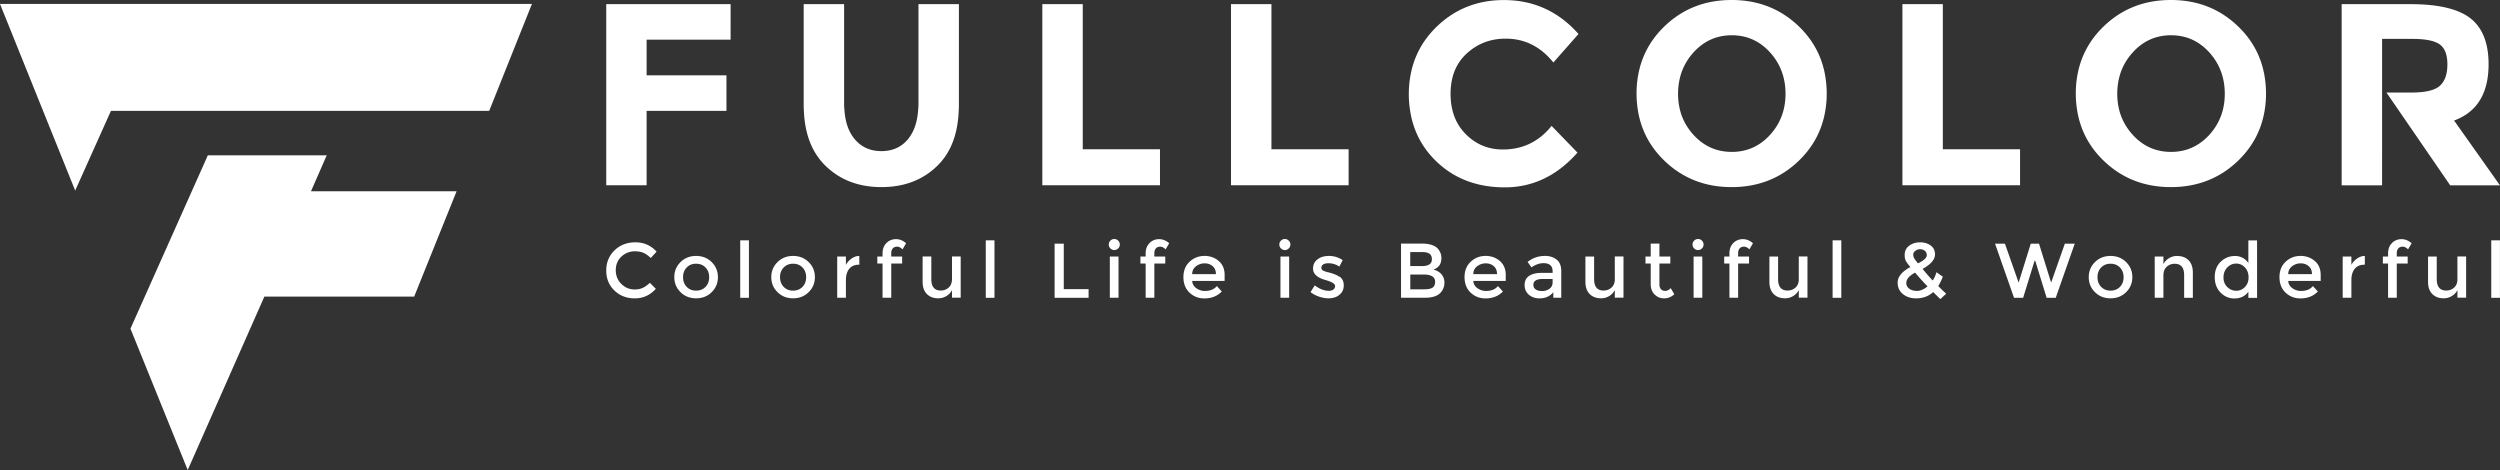 <svg id="Layer_2" data-name="Layer 2" xmlns="http://www.w3.org/2000/svg" viewBox="0 0 488.5 91.84"><rect x="0" y="0" width="488.5" height="91.84" fill="#333333" stroke="none"/><defs><style>.cls-1{fill:#fff}</style></defs><g id="_レイヤー_1" data-name="レイヤー 1"><path class="cls-1" d="M0 .77l14.69 36.47 6.99-15.58h73.91l2.77-6.93L103.94.77H0z"/><path class="cls-1" d="M63.84 30.35H40.61L25.49 64.22l11.19 27.62 14.98-33.89h29.27l8.29-20.58H60.77l3.07-7.02zm54.62-15.58V36.2h7.89V21.66h15.6v-6.94h-15.6V7.75h16.41V.81h-24.3v13.96zm64.66 17.66c2.63-2.55 4.02-6.13 4.21-10.72.02-.36.04-.72.04-1.1V.81h-7.9v19.55c0 .48-.05.91-.08 1.35-.18 2.19-.79 3.99-1.87 5.36-1.3 1.64-3.06 2.46-5.29 2.46s-4-.82-5.32-2.46c-1.1-1.36-1.71-3.16-1.89-5.36-.04-.44-.08-.88-.08-1.35V.81h-7.9v19.8c0 .38.02.74.04 1.1.2 4.56 1.6 8.14 4.24 10.7 2.85 2.77 6.49 4.15 10.91 4.15s8.05-1.37 10.89-4.13zm43.54-3.27h-15.09V.81h-7.9V36.2h22.99v-7.04zm21.78-7.45V.81h-7.9V36.2h22.98v-7.04h-15.08v-7.45zm38.15-11.25c2.11-1.94 4.65-2.91 7.62-2.91 3.71 0 6.82 1.55 9.32 4.66l4.91-5.57c-3.92-4.42-8.78-6.63-14.58-6.63-5.2 0-9.6 1.76-13.19 5.26-2.73 2.67-4.42 5.84-5.07 9.51-.21 1.16-.32 2.37-.32 3.63 0 1.15.1 2.24.27 3.3.6 3.8 2.27 7.05 5.02 9.74 3.53 3.44 8.02 5.16 13.47 5.16s10.19-2.26 14.2-6.79l-5.06-5.22c-2.46 3.07-5.64 4.61-9.52 4.61-2.84 0-5.25-.99-7.24-2.99-1.25-1.25-2.11-2.76-2.57-4.52-.28-1.04-.41-2.18-.41-3.4s.16-2.45.48-3.53a9.39 9.39 0 012.68-4.32zm64.99-5.22C348 1.75 343.6 0 338.36 0s-9.64 1.75-13.22 5.24c-2.74 2.68-4.42 5.86-5.06 9.53-.2 1.12-.3 2.29-.3 3.51s.11 2.33.29 3.43c.63 3.71 2.31 6.92 5.07 9.61 3.58 3.49 7.98 5.24 13.22 5.24s9.64-1.75 13.22-5.24c2.76-2.7 4.44-5.9 5.07-9.61.19-1.1.29-2.24.29-3.43s-.11-2.38-.3-3.51c-.64-3.68-2.32-6.86-5.06-9.53zm-5.72 21.12c-2.02 2.21-4.52 3.32-7.47 3.32s-5.44-1.1-7.47-3.32c-1.25-1.37-2.12-2.92-2.59-4.65-.29-1.07-.44-2.2-.44-3.4s.17-2.43.48-3.53c.48-1.68 1.33-3.2 2.55-4.55 2.03-2.23 4.52-3.34 7.47-3.34s5.44 1.11 7.47 3.34c1.22 1.35 2.07 2.86 2.55 4.55.32 1.11.48 2.28.48 3.53s-.15 2.34-.44 3.4c-.48 1.73-1.34 3.28-2.59 4.65zm48.86 2.8h-15.09V.81h-7.9V36.2h22.99v-7.04zm42.69-23.92C433.83 1.75 429.43 0 424.19 0s-9.64 1.75-13.22 5.24c-2.74 2.68-4.42 5.86-5.06 9.53-.2 1.12-.3 2.29-.3 3.51s.11 2.33.29 3.43c.63 3.71 2.31 6.92 5.07 9.61 3.58 3.49 7.98 5.24 13.22 5.24s9.64-1.75 13.22-5.24c2.76-2.7 4.45-5.9 5.08-9.61.19-1.1.29-2.24.29-3.43s-.11-2.38-.3-3.51c-.64-3.68-2.32-6.86-5.07-9.53zm-5.72 21.12c-2.03 2.21-4.52 3.32-7.47 3.32s-5.45-1.1-7.47-3.32c-1.25-1.37-2.12-2.92-2.6-4.65-.29-1.07-.44-2.2-.44-3.4s.17-2.43.48-3.53c.48-1.68 1.33-3.2 2.56-4.55 2.02-2.23 4.51-3.34 7.47-3.34s5.44 1.11 7.47 3.34c1.22 1.35 2.07 2.86 2.55 4.55.32 1.11.48 2.28.48 3.53s-.15 2.34-.44 3.4c-.48 1.73-1.34 3.28-2.59 4.65zm45.01-17.7c1.01.71 1.52 2.02 1.52 3.92s-.49 3.3-1.47 4.18c-.98.88-2.82 1.32-5.52 1.32h-4.92l12.46 18.13h9.72l-8.96-12.66c4.49-1.65 6.74-5.32 6.74-10.99 0-4.12-1.17-7.11-3.52-8.96-2.35-1.86-6.27-2.79-11.77-2.79h-13.42v35.4h7.9V7.6h5.92c2.53 0 4.3.35 5.32 1.06zM124.13 49.11c.61 0 1.14.1 1.59.29.45.19.93.53 1.44 1.01l1.14-1.24c-1.11-1.21-2.48-1.82-4.13-1.82s-3.01.52-4.09 1.57-1.62 2.36-1.62 3.94.53 2.88 1.59 3.9c1.06 1.03 2.39 1.54 4 1.54s2.97-.62 4.1-1.86l-1.16-1.18c-.49.45-.95.78-1.4.99-.45.21-.98.31-1.6.31-.99 0-1.85-.36-2.58-1.08s-1.09-1.62-1.09-2.69.37-1.96 1.1-2.65c.73-.69 1.63-1.04 2.71-1.04zm11.89.9c-1.22 0-2.23.4-3.04 1.2-.81.8-1.22 1.78-1.22 2.94s.41 2.14 1.22 2.94c.81.8 1.82 1.2 3.04 1.2s2.23-.4 3.04-1.2c.81-.8 1.22-1.78 1.22-2.94s-.41-2.14-1.22-2.94c-.81-.8-1.83-1.2-3.04-1.2zm1.83 6.05c-.48.49-1.09.73-1.83.73s-1.35-.24-1.83-.73-.72-1.12-.72-1.9.24-1.41.72-1.9 1.09-.73 1.83-.73 1.35.24 1.83.73.72 1.12.72 1.9-.24 1.41-.72 1.9zm6.79-9.1h1.7v11.23h-1.7zm10.33 3.05c-1.22 0-2.23.4-3.04 1.2-.81.8-1.22 1.78-1.22 2.94s.41 2.14 1.22 2.94c.81.8 1.83 1.2 3.04 1.2s2.23-.4 3.04-1.2c.81-.8 1.22-1.78 1.22-2.94s-.41-2.14-1.22-2.94c-.81-.8-1.82-1.2-3.04-1.2zm1.83 6.05c-.48.49-1.09.73-1.83.73s-1.35-.24-1.83-.73-.72-1.12-.72-1.9.24-1.41.72-1.9 1.09-.73 1.83-.73 1.35.24 1.83.73.72 1.12.72 1.9-.24 1.41-.72 1.9zm9.61-5.55c-.47.32-.84.74-1.12 1.24v-1.62h-1.7v8.05h1.7v-3.45c0-.92.21-1.65.64-2.19.43-.54 1.06-.82 1.9-.82h.09l-.02-1.71c-.53 0-1.03.18-1.5.5zm6.81-3.02c-.51.5-.77 1.17-.77 2.02v.62h-1.02v1.36h1.02v6.69h1.7v-6.69h2.13v-1.36h-2.13v-.67c0-.38.1-.69.3-.92.2-.23.49-.34.85-.34s.72.18 1.05.53l.7-1.2c-.6-.53-1.26-.8-1.98-.8s-1.34.25-1.86.75zm12.8 7c0 .75-.22 1.31-.65 1.7-.44.39-.95.58-1.54.58-1.24 0-1.85-.74-1.85-2.23v-4.42h-1.7v4.93c0 1.05.28 1.85.84 2.41.56.56 1.3.83 2.21.83.56 0 1.08-.14 1.56-.42.48-.28.86-.67 1.13-1.17v1.47h1.7v-8.05h-1.7v4.36zm6.6-7.53h1.7v11.23h-1.7zm15.24.65h-1.79v10.58h6.64v-1.7h-4.85v-8.88zm9 2.52h1.7v8.05h-1.7zm.87-3.43c-.29 0-.55.11-.76.32-.21.21-.32.46-.32.76s.11.54.32.76c.21.21.47.32.76.32s.55-.11.76-.32c.21-.21.32-.46.32-.76s-.11-.55-.32-.76c-.21-.21-.47-.32-.76-.32zm6.9.79c-.51.5-.77 1.17-.77 2.02v.62h-1.02v1.36h1.02v6.69h1.7v-6.69h2.13v-1.36h-2.13v-.67c0-.38.1-.69.3-.92.2-.23.49-.34.85-.34s.71.18 1.05.53l.7-1.2c-.6-.53-1.26-.8-1.98-.8s-1.34.25-1.85.75zm10.7 2.52c-1.1 0-2.06.37-2.87 1.12-.81.75-1.22 1.75-1.22 3.02s.4 2.28 1.19 3.03c.8.75 1.76 1.13 2.9 1.13 1.4 0 2.53-.45 3.41-1.35l-.97-1.06c-.53.64-1.3.95-2.31.95-.64 0-1.21-.18-1.7-.54-.5-.36-.77-.83-.81-1.42h6.34v-1.17c0-1.16-.39-2.07-1.16-2.73-.77-.66-1.71-.99-2.81-.99zm-2.38 3.56c0-.65.25-1.16.75-1.54.5-.38 1.06-.57 1.68-.57s1.15.18 1.57.55c.43.36.64.88.64 1.56h-4.64zm18.11-6.87c-.29 0-.55.11-.76.32-.21.21-.32.46-.32.76s.11.54.32.76c.21.21.47.32.76.32s.55-.11.76-.32c.21-.21.32-.46.32-.76s-.11-.55-.32-.76c-.21-.21-.47-.32-.76-.32zm-.86 3.43h1.7v8.05h-1.7zm11.54 3.96c-.27-.18-.53-.32-.77-.42-.24-.1-.48-.19-.74-.27-.25-.08-.55-.16-.87-.24a3.78 3.78 0 01-.77-.26c-.26-.12-.39-.31-.39-.58 0-.29.13-.51.38-.66.25-.15.58-.22.99-.22.77 0 1.49.22 2.15.65l.64-1.26c-.83-.55-1.71-.82-2.65-.82s-1.69.22-2.27.67c-.58.45-.87 1.05-.87 1.79 0 1.06.84 1.82 2.52 2.27.04.01.1.03.18.06 1.07.32 1.61.69 1.61 1.09 0 .27-.11.5-.33.67-.22.18-.53.26-.91.26-.88 0-1.8-.35-2.74-1.06l-.82 1.32c.49.38 1.05.68 1.68.89.63.21 1.24.32 1.83.32.87 0 1.59-.23 2.14-.69.56-.46.84-1.07.84-1.84s-.27-1.33-.82-1.7zm18.35-1.4c.18-.08.31-.14.38-.17s.2-.12.39-.26c.53-.4.79-1.02.79-1.85 0-.69-.24-1.3-.73-1.85-.25-.29-.64-.52-1.16-.7-.52-.17-1.14-.26-1.86-.26h-4.14v10.58h4.65c1.45 0 2.47-.33 3.07-.98.51-.56.76-1.22.76-1.95 0-.67-.2-1.22-.59-1.67-.39-.45-.91-.74-1.57-.89zm-4.53-3.44h2.3c.66 0 1.15.11 1.46.33.31.22.47.58.47 1.09 0 .88-.65 1.32-1.95 1.32h-2.28v-2.74zm4.33 6.97c-.35.21-.85.31-1.51.31h-2.81v-2.89h2.58c1.51 0 2.27.47 2.27 1.41 0 .57-.18.97-.53 1.17zm10.37-6.21c-1.1 0-2.06.37-2.87 1.12-.81.75-1.22 1.75-1.22 3.02s.4 2.28 1.19 3.03c.8.75 1.76 1.13 2.9 1.13 1.4 0 2.53-.45 3.41-1.35l-.97-1.06c-.53.64-1.3.95-2.31.95-.64 0-1.21-.18-1.7-.54-.5-.36-.77-.83-.81-1.42h6.34v-1.17c0-1.16-.39-2.07-1.16-2.73-.77-.66-1.71-.99-2.81-.99zm-2.38 3.56c0-.65.25-1.16.75-1.54.5-.38 1.06-.57 1.68-.57s1.15.18 1.57.55c.43.36.64.88.64 1.56h-4.64zm13.96-3.56c-1.25 0-2.36.39-3.35 1.17l.76 1.06c.81-.55 1.59-.82 2.34-.82 1.2 0 1.79.54 1.79 1.6v.3h-2.2c-1 0-1.8.2-2.39.59-.59.39-.88.99-.88 1.78s.28 1.43.83 1.9c.55.47 1.25.71 2.09.71 1.12 0 2.02-.4 2.69-1.2v1.07h1.55v-5.19c0-1.03-.3-1.78-.91-2.26s-1.38-.72-2.33-.72zm1.54 5.18c0 .51-.2.92-.61 1.23-.41.3-.88.45-1.42.45s-.97-.1-1.27-.31c-.3-.21-.46-.51-.46-.9 0-.77.61-1.15 1.84-1.15h1.92v.68zm12.16-.7c0 .75-.22 1.31-.65 1.7-.44.39-.95.58-1.54.58-1.24 0-1.86-.74-1.86-2.23v-4.42h-1.7v4.93c0 1.05.28 1.85.84 2.41.56.56 1.3.83 2.21.83.56 0 1.08-.14 1.56-.42.48-.28.86-.67 1.13-1.17v1.47h1.7v-8.05h-1.7v4.36zm9.86 2.35c-.36 0-.65-.11-.85-.34-.2-.23-.3-.53-.3-.92v-4.09h2.13v-1.36h-2.13V47.6h-1.7v2.53h-1.02v1.36h1.02v4.04c0 .85.26 1.52.77 2.02s1.13.75 1.86.75 1.39-.27 1.98-.8l-.7-1.2c-.33.35-.68.53-1.05.53zm6.4-10.14c-.29 0-.55.11-.76.32-.21.21-.32.46-.32.76s.11.54.32.76c.21.21.47.32.76.32s.55-.11.76-.32c.21-.21.32-.46.32-.76s-.11-.55-.32-.76c-.21-.21-.47-.32-.76-.32zm-.87 3.43h1.7v8.05h-1.7zm7.77-2.64c-.51.5-.77 1.17-.77 2.02v.62h-1.02v1.36h1.02v6.69h1.7v-6.69h2.13v-1.36h-2.13v-.67c0-.38.1-.69.3-.92.2-.23.49-.34.85-.34s.72.18 1.05.53l.7-1.2c-.6-.53-1.26-.8-1.98-.8s-1.34.25-1.86.75zm12.79 7c0 .75-.22 1.31-.65 1.7-.44.39-.95.58-1.54.58-1.24 0-1.86-.74-1.86-2.23v-4.42h-1.7v4.93c0 1.05.28 1.85.84 2.41.56.56 1.3.83 2.21.83.56 0 1.08-.14 1.56-.42.48-.28.86-.67 1.13-1.17v1.47h1.7v-8.05h-1.7v4.36zm6.6-7.53h1.7v11.23h-1.7zm21.54 7.11l-1.25-.88c-.17.62-.42 1.16-.73 1.62-.51-.52-1.17-1.28-1.98-2.27 1.62-.89 2.43-1.83 2.43-2.83 0-.75-.28-1.33-.85-1.74-.57-.41-1.26-.62-2.07-.62s-1.52.22-2.11.65c-.6.43-.9 1.05-.9 1.86 0 .46.08.85.25 1.15.17.3.46.69.87 1.17-1.66.89-2.49 1.9-2.49 3.04 0 .96.35 1.71 1.05 2.26.7.55 1.55.82 2.54.82 1.34 0 2.45-.41 3.35-1.23l1.4 1.38 1.14-1.06c-.63-.59-1.15-1.09-1.55-1.5.33-.52.63-1.14.9-1.83zm-5.36-5.06c.27-.21.57-.32.91-.32s.64.1.91.3c.27.2.4.5.4.9 0 .48-.57 1.01-1.72 1.57-.33-.4-.57-.72-.71-.95-.14-.23-.21-.48-.21-.76s.13-.53.4-.74zm.34 7.83c-.64 0-1.15-.14-1.54-.43-.39-.29-.58-.66-.58-1.11 0-.74.57-1.41 1.72-2.03.6.73 1.41 1.63 2.43 2.69-.72.59-1.4.88-2.04.88zm26.18-1.62l-2.37-7.61h-1.61l-2.37 7.61-2.68-7.61h-1.93l3.71 10.58h1.78l2.24-7.25h.12l2.23 7.25h1.78l3.71-10.58h-1.93l-2.68 7.61zm11.61-5.21c-1.22 0-2.23.4-3.04 1.2-.81.8-1.22 1.78-1.22 2.94s.41 2.14 1.22 2.94c.81.8 1.82 1.2 3.04 1.2s2.23-.4 3.04-1.2c.81-.8 1.22-1.78 1.22-2.94s-.41-2.14-1.22-2.94c-.81-.8-1.83-1.2-3.04-1.2zm1.83 6.05c-.48.49-1.09.73-1.83.73s-1.35-.24-1.83-.73-.72-1.12-.72-1.9.24-1.41.72-1.9 1.09-.73 1.83-.73 1.35.24 1.83.73.72 1.12.72 1.9-.24 1.41-.72 1.9zm11.19-6.05c-.56 0-1.08.14-1.56.42-.48.28-.86.67-1.13 1.17v-1.47h-1.7v8.05h1.7v-4.36c0-.75.22-1.31.65-1.7.44-.39.95-.58 1.54-.58 1.24 0 1.86.74 1.86 2.23v4.42h1.7v-4.93c0-1.05-.28-1.85-.84-2.41-.56-.56-1.3-.83-2.21-.83zm13.91 1.37c-.66-.91-1.53-1.36-2.61-1.36s-2.01.37-2.79 1.12c-.78.75-1.17 1.75-1.17 3s.38 2.26 1.14 3.03c.76.77 1.65 1.15 2.68 1.15 1.21 0 2.12-.44 2.75-1.33v1.21h1.7V46.97h-1.7v4.42zm-.67 4.7c-.47.49-1.03.73-1.7.73s-1.25-.24-1.75-.73c-.5-.48-.74-1.11-.74-1.88s.24-1.42.73-1.93 1.07-.77 1.75-.77 1.25.26 1.72.77.7 1.16.7 1.92-.23 1.4-.7 1.88zm10.84-6.07c-1.1 0-2.06.37-2.87 1.12-.81.75-1.22 1.75-1.22 3.02s.4 2.28 1.19 3.03c.8.75 1.76 1.13 2.9 1.13 1.4 0 2.53-.45 3.41-1.35l-.97-1.06c-.53.64-1.3.95-2.31.95-.64 0-1.21-.18-1.7-.54-.5-.36-.77-.83-.81-1.42h6.34v-1.17c0-1.16-.39-2.07-1.16-2.73-.77-.66-1.71-.99-2.81-.99zm-2.38 3.56c0-.65.25-1.16.75-1.54.5-.38 1.06-.57 1.68-.57s1.15.18 1.57.55c.43.36.64.88.64 1.56h-4.64zm13.46-3.06c-.47.32-.84.74-1.12 1.24v-1.62h-1.7v8.05h1.7v-3.45c0-.92.21-1.65.64-2.19.43-.54 1.06-.82 1.9-.82h.09v-1.71c-.54 0-1.04.18-1.51.5zm6.82-3.02c-.51.5-.77 1.17-.77 2.02v.62h-1.02v1.36h1.02v6.69h1.7v-6.69h2.13v-1.36h-2.13v-.67c0-.38.1-.69.3-.92.2-.23.49-.34.85-.34s.72.18 1.05.53l.7-1.2c-.6-.53-1.26-.8-1.98-.8s-1.34.25-1.86.75zm12.79 7c0 .75-.22 1.31-.65 1.7-.44.39-.95.58-1.54.58-1.24 0-1.86-.74-1.86-2.23v-4.42h-1.7v4.93c0 1.05.28 1.85.84 2.41.56.56 1.3.83 2.21.83.56 0 1.08-.14 1.56-.42.48-.28.86-.67 1.13-1.17v1.47h1.7v-8.05h-1.7v4.36zm6.6-7.53h1.7v11.23h-1.7z"/></g></svg>